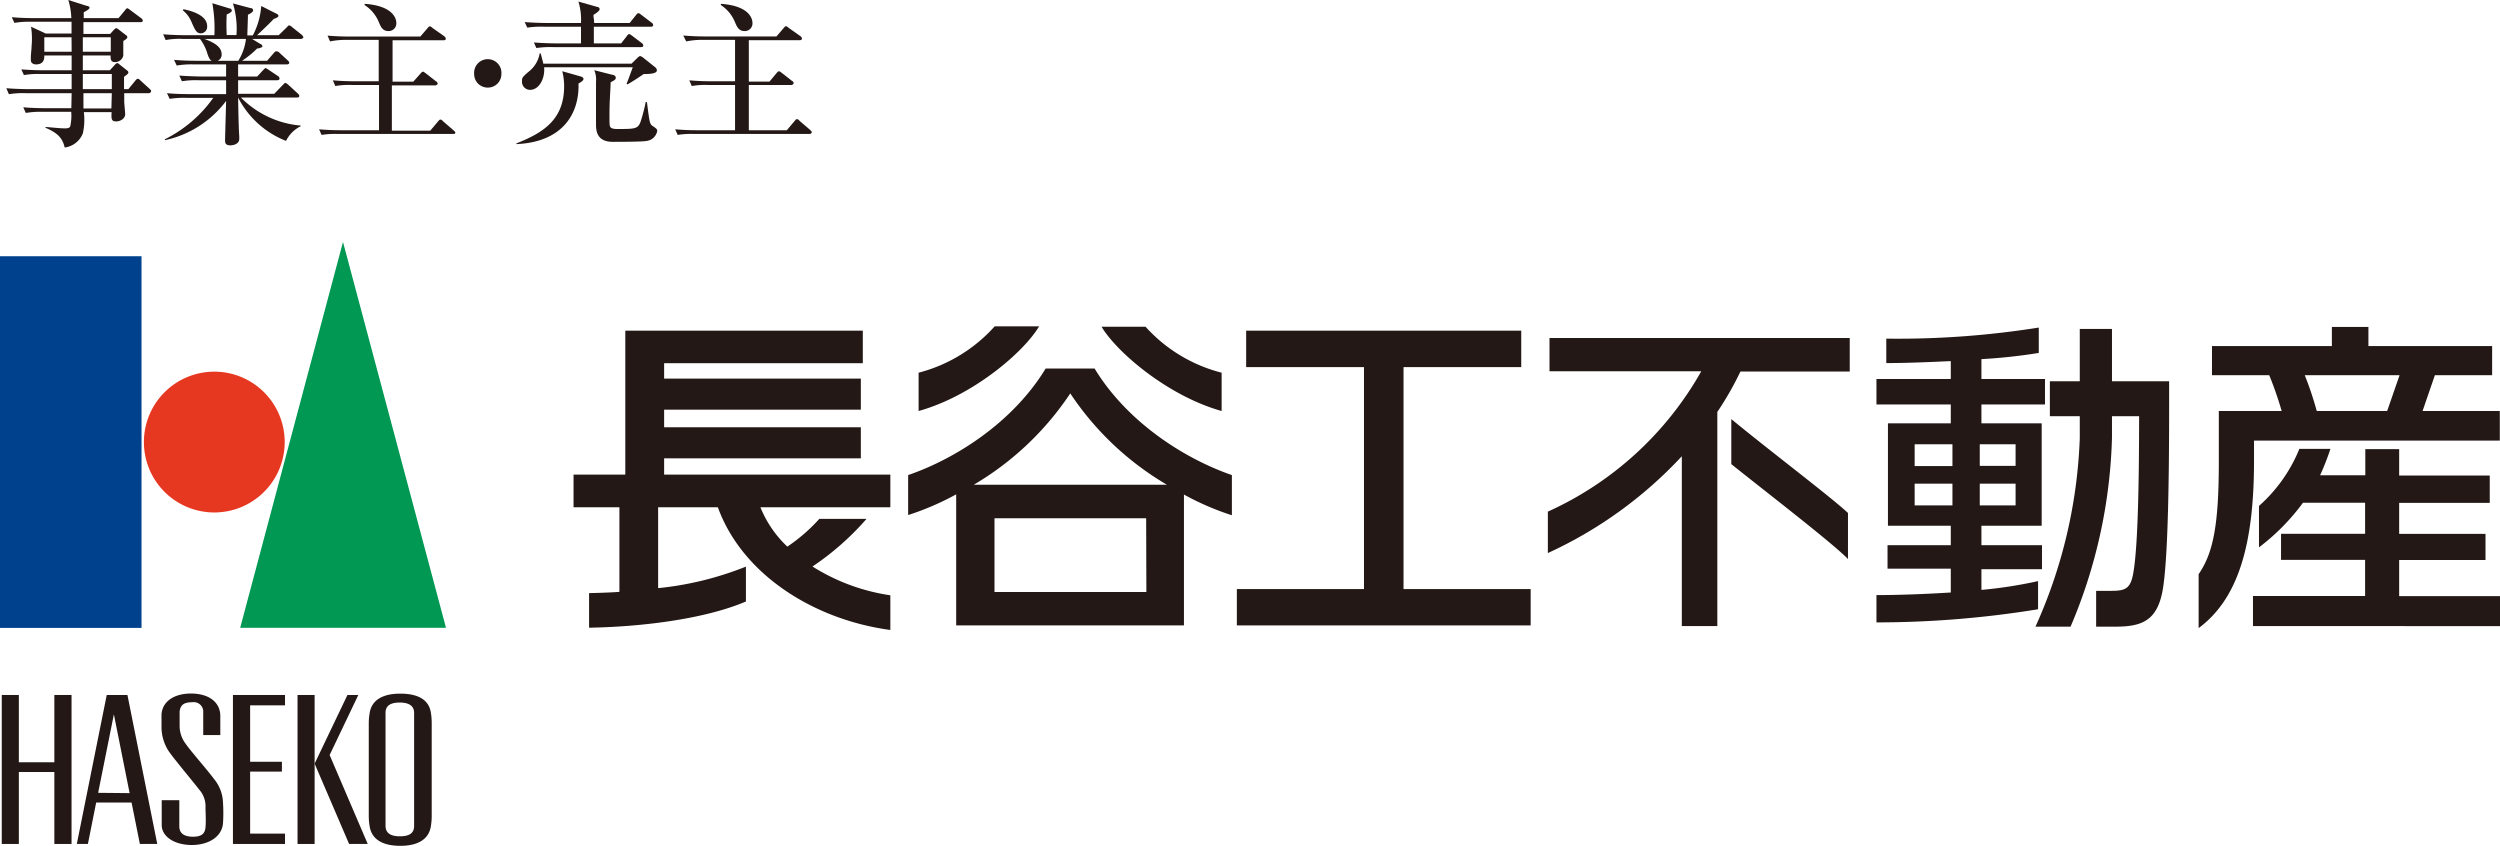 <svg xmlns="http://www.w3.org/2000/svg" width="241.48" height="81.7" viewBox="0 0 241.48 81.7"><defs><style>.cls-1{fill:#00418e;}.cls-2{fill:#e63820;}.cls-3{fill:#009853;}.cls-4{fill:#231815;}</style></defs><g id="レイヤー_2" data-name="レイヤー 2"><g id="レイヤー_1-2" data-name="レイヤー 1"><rect class="cls-1" y="24.75" width="13.67" height="35.9"/><path class="cls-2" d="M27.5,42.69a6.8,6.8,0,1,1-6.79-6.79A6.8,6.8,0,0,1,27.5,42.69Z"/><polygon class="cls-3" points="43.08 60.64 23.2 60.64 33.13 23.37 43.08 60.64"/><path class="cls-4" d="M41.6,68.73C41.38,67.61,40.41,67,38.66,67s-2.72.66-2.94,1.78a6.19,6.19,0,0,0-.1,1.07v9a6.06,6.06,0,0,0,.1,1.06c.22,1.13,1.19,1.79,2.94,1.79s2.72-.66,2.94-1.79a6.06,6.06,0,0,0,.1-1.06v-9A6.19,6.19,0,0,0,41.6,68.73ZM40,79.78c0,.7-.46,1-1.38,1s-1.38-.34-1.38-1V68.86c0-.69.46-1,1.38-1s1.38.35,1.38,1Z"/><polygon class="cls-4" points="5.25 67.13 5.25 73.63 1.82 73.63 1.82 67.13 0.17 67.13 0.17 81.52 1.82 81.52 1.82 74.57 5.25 74.57 5.25 81.52 6.91 81.52 6.91 67.13 5.25 67.13"/><polygon class="cls-4" points="27.53 68.13 27.53 67.13 22.5 67.13 22.5 81.52 27.53 81.52 27.53 80.52 24.16 80.52 24.16 74.53 27.23 74.53 27.23 73.58 24.16 73.58 24.16 68.13 27.53 68.13"/><rect class="cls-4" x="28.74" y="67.13" width="1.65" height="14.39"/><polygon class="cls-4" points="31.84 72.93 34.61 67.13 33.56 67.13 30.39 73.76 33.72 81.52 35.52 81.52 31.84 72.93"/><path class="cls-4" d="M12.31,67.13h-2L7.42,81.52H8.49l.8-4h3.42l.8,4h1.68ZM9.48,76.58,11,69l1.52,7.61Z"/><path class="cls-4" d="M16.29,72.55a4.3,4.3,0,0,1-.69-2.26c0-.4,0-1,0-1.3.11-1.33,1.34-2,2.84-2,1.79,0,2.84.88,2.84,2.17V71H19.63V68.83a.92.92,0,0,0-1.05-1c-.88,0-1.16.31-1.23.91,0,.38,0,1,0,1.37a2.86,2.86,0,0,0,.59,1.74c.52.75,2,2.41,2.73,3.39a3.76,3.76,0,0,1,.87,2.29,15.63,15.63,0,0,1,0,2c-.13,1.39-1.52,2.09-3,2.09-1.76,0-2.92-.86-2.92-1.92V77.29h1.7v2.53c0,.78.63,1,1.31,1,.86,0,1.16-.3,1.22-.91s0-1.46,0-1.91a2.41,2.41,0,0,0-.6-1.72C18.7,75.56,16.8,73.3,16.29,72.55Z"/><path class="cls-4" d="M86,45.84H64.15V44.27h19v-3h-19V39.57h19v-3h-19V35.08H83.34V31.94H60.4v13.9h-5V49h4.43v8.17c-1,.07-2,.1-2.93.12v3.34c4.69-.07,11-.76,15.15-2.53V54.73a31.09,31.09,0,0,1-8.48,2.08V49h5.77C71.69,55.49,78.61,59.86,86,60.85V57.5a19.31,19.31,0,0,1-7.52-2.78,26.56,26.56,0,0,0,5.22-4.6H79.14a16.49,16.49,0,0,1-3.09,2.68A10.78,10.78,0,0,1,73.45,49H86Z"/><path class="cls-4" d="M105.73,35.6H101c-3.12,5.14-8.61,8.68-13.28,10.29v3.86a26.46,26.46,0,0,0,4.64-2V60.41h22V47.77a26.07,26.07,0,0,0,4.63,2V45.89C114.34,44.28,108.85,40.74,105.73,35.6Zm5,21.58H96.06V50.06h14.65ZM94.06,46.82A28.62,28.62,0,0,0,103.38,38a28.55,28.55,0,0,0,9.33,8.82Z"/><path class="cls-4" d="M100.37,31.52H96.08A14.87,14.87,0,0,1,88.73,36V39.7C93.92,38.26,98.87,34.05,100.37,31.52Z"/><path class="cls-4" d="M118,39.7V36a14.82,14.82,0,0,1-7.35-4.44H106.4C107.89,34.05,112.84,38.26,118,39.7Z"/><polygon class="cls-4" points="135.57 56.9 135.57 35.46 146.94 35.46 146.94 31.94 120.37 31.94 120.37 35.46 131.75 35.46 131.75 56.9 119.47 56.9 119.47 60.41 147.85 60.41 147.85 56.9 135.57 56.9"/><path class="cls-4" d="M168.11,35.89a30.51,30.51,0,0,1-2.23,3.9V60.47h-3.43V44.07a40.88,40.88,0,0,1-12.94,9.35v-4a32.27,32.27,0,0,0,14.82-13.56H149.67V32.65h29v3.24Zm-.88,8.94V40.48c3.43,2.84,9.63,7.53,11.27,9.07V54C177.12,52.54,170.14,47.17,167.23,44.83Z"/><path class="cls-4" d="M217.72,42.56v2c0,8.24-1.61,13.34-5.35,16.11V55.46c1.38-2,1.95-4.65,1.95-10.82V39.7h6.07a34.16,34.16,0,0,0-1.2-3.46h-5.53V33.43h11.58V31.58h3.53v1.85h11.95v2.81h-5.53L234,39.7h7.46v2.86Zm-.1,17.91v-2.9h10.83V54.08h-8.12V51.56h8.12v-3h-6a20.92,20.92,0,0,1-4.25,4.31v-4a14.8,14.8,0,0,0,3.9-5.51h3a24.27,24.27,0,0,1-1,2.55h4.37V43.38h3.27v2.55h8.75v2.64h-8.75v3h8.34v2.52h-8.34v3.49h9.76v2.9Zm5-24.23a31.88,31.88,0,0,1,1.16,3.46h6.8l1.2-3.46Z"/><path class="cls-4" d="M204,36.83V31.77h-3.11v5.06H198V40.2h2.89v2.13a48.34,48.34,0,0,1-4.28,18.2H200a49.84,49.84,0,0,0,4-18.23V40.2h2.62c0,5.57-.09,11.74-.47,14.54-.25,2-.63,2.33-2.17,2.33h-1.51v3.46h1.86c2.76,0,4.27-.66,4.68-4.31.42-3.37.51-10.51.51-17V36.83Z"/><path class="cls-4" d="M196.86,58.83v-2.7a43.08,43.08,0,0,1-5.47.85v-2h5.85V52.66h-5.85V50.78h5.82V40.89h-5.82V39.07h6.14V36.61h-6.14V34.69a52.93,52.93,0,0,0,5.54-.6V31.64a86.55,86.55,0,0,1-14.73,1.07v2.36c1.86,0,4.09-.09,6.23-.19v1.73h-7.18v2.46h7.18v1.82h-6.07v9.89h6.07v1.88h-6.11v2.27h6.11v2.3c-2.42.15-5,.25-7.18.25v2.64a97.31,97.31,0,0,0,15.55-1.26Zm-5.63-15.92h3.46V45h-3.46Zm-2.64,5.91h-3.65v-2.1h3.65Zm0-3.8h-3.65V42.91h3.65Zm2.64,1.7h3.46v2.1h-3.46Z"/><path class="cls-4" d="M14.4,9H12c0,.54,0,.55,0,.78s.09,1.07.09,1.25c0,.48-.55.7-.86.7-.5,0-.48-.28-.45-.9H8.1A6,6,0,0,1,8,12.89a2.19,2.19,0,0,1-1.75,1.36c-.22-.94-.71-1.42-1.86-1.91v-.07c.34,0,1.3.13,1.9.13.07,0,.41,0,.49-.18a4.61,4.61,0,0,0,.1-1.42H4.1a8.45,8.45,0,0,0-1.61.11l-.24-.55c.9.09,2,.09,2.12.09H6.89L6.92,9H2.48a8.08,8.08,0,0,0-1.62.1L.61,8.52c.91.08,2,.09,2.14.09H6.92V7.15h-3a8,8,0,0,0-1.61.1L2.06,6.7c.91.08,2,.09,2.13.09H6.92V5.36H4.28c0,.27,0,.86-.8.86-.29,0-.5-.15-.5-.41,0,0,0-.15,0-.23,0-.39.07-.82.07-1.1A7.78,7.78,0,0,0,3,2.58l1.42.66H6.91V2.1H3a8.53,8.53,0,0,0-1.61.11l-.25-.55c.91.09,2,.09,2.13.09H6.89A7,7,0,0,0,6.6,0L8.39.57c.12,0,.26.07.26.19s-.37.33-.56.42c0,.09,0,.49,0,.57h3.36L12.07,1c.06-.09.15-.2.23-.2s.19.11.28.17l1.06.79a.3.3,0,0,1,.15.24c0,.13-.14.14-.24.14H8.06c0,.18,0,1,0,1.14h2.58L11,2.88c.07-.06.18-.16.22-.16a.52.52,0,0,1,.24.13l.7.54a.25.25,0,0,1,.14.21c0,.13-.26.28-.39.36,0,.35,0,1.22,0,1.41A.81.81,0,0,1,11.1,6c-.43,0-.42-.34-.42-.64H8c0,.22,0,1.22,0,1.43h2.61l.49-.54c.11-.12.17-.15.23-.15s.07,0,.23.14l.72.57a.23.23,0,0,1,.12.19c0,.12-.15.22-.42.42,0,.19,0,.8,0,1.19h.42l.67-.82c.12-.13.16-.18.24-.18a.43.43,0,0,1,.26.17l.88.8c.11.11.15.14.15.22S14.49,9,14.4,9ZM6.91,3.6H4.28V5H6.92Zm3.79,0H8V5H10.7Zm.1,3.55H8l0,1.46H10.8ZM10.8,9H8.06l0,1.48h2.7Z"/><path class="cls-4" d="M29.08,3.76H24.35l.8.49c.09,0,.2.15.2.24s-.39.2-.52.2a8.84,8.84,0,0,1-1.45,1.18H25.8l.64-.74c.1-.12.16-.17.24-.17A.38.38,0,0,1,27,5.1l.79.73c.09.09.15.14.15.24s-.12.15-.23.15H23c0,.14,0,1,0,1.17h1.84l.56-.6c.12-.12.2-.21.26-.21s.22.12.31.18l.87.58a.32.32,0,0,1,.16.24c0,.14-.12.17-.22.17H23V9.06h3.49l.82-.85c.17-.17.2-.2.26-.2s.24.14.27.17l.92.85a.35.35,0,0,1,.15.24c0,.13-.13.15-.22.15H23.27a9.21,9.21,0,0,0,5.78,2.71v.06a3.1,3.1,0,0,0-1.42,1.42A8.81,8.81,0,0,1,23,9.42h0c.05,2.92.08,3.25.11,3.74,0,.06,0,.17,0,.26,0,.52-.63.62-.85.62-.52,0-.52-.28-.52-.5s.09-3.26.1-3.79a10,10,0,0,1-5.91,3.79v-.09a12.59,12.59,0,0,0,4.67-4H18a8.73,8.73,0,0,0-1.61.1L16.13,9c.89.09,1.95.09,2.12.09h3.59V7.75H19.19a8.08,8.08,0,0,0-1.62.1l-.25-.55c.91.07,2,.09,2.13.09h2.39V6.22H18.68a8.45,8.45,0,0,0-1.61.11l-.26-.55c.91.09,2,.09,2.14.09h1.5c-.15-.08-.23-.17-.4-.63a4.45,4.45,0,0,0-.73-1.48H17.65A7,7,0,0,0,16,3.87l-.24-.56c.89.08,1.95.09,2.12.09h2.83A14,14,0,0,0,20.51.31l1.68.51c.09,0,.2.08.2.21s-.32.31-.49.36a18,18,0,0,0,0,2h.94A8.41,8.41,0,0,0,22.5.33l1.69.45c.14,0,.26.07.26.22s-.28.33-.5.42c0,.19-.06,1.91-.06,2h.53A7.1,7.1,0,0,0,25.23.58l1.45.73c.12.06.22.12.22.23s-.31.25-.45.28c-.62.66-1.56,1.52-1.62,1.58h2.09l.76-.74c.16-.17.19-.21.24-.21a.63.63,0,0,1,.31.18l.89.71c.09.08.18.18.18.26S29.17,3.76,29.08,3.76Zm-9.69-.54c-.41,0-.56-.34-.88-1.07A2.82,2.82,0,0,0,17.66,1l.06-.11c.88.18,2.29.61,2.29,1.64A.63.63,0,0,1,19.39,3.22Zm.35.54c1.24.45,1.67.91,1.67,1.51a.63.63,0,0,1-.39.6h2a5.16,5.16,0,0,0,.74-2.11Z"/><path class="cls-4" d="M43.82,12.94H32.67a8.49,8.49,0,0,0-1.61.09l-.24-.54c.7.06,1.42.09,2.12.09h3.67V8.21H34a7.34,7.34,0,0,0-1.61.1l-.24-.55c.7.06,1.42.09,2.12.09h2.31v-4H33.49A7.75,7.75,0,0,0,31.88,4l-.24-.56c.7.06,1.42.09,2.12.09H40.6l.68-.79c.15-.18.17-.19.24-.19s.08,0,.27.16l1.12.79a.37.37,0,0,1,.15.23c0,.16-.15.16-.23.16H37.92v4h2l.69-.78c.15-.16.16-.18.24-.18s.07,0,.27.15l1,.78c.06,0,.15.13.15.22s-.15.17-.22.17h-4.2v4.37h3.71l.74-.88c.14-.16.17-.19.23-.19s.13,0,.28.18l1,.86c.08.08.17.13.17.22S43.91,12.94,43.82,12.94ZM37.51,3c-.56,0-.73-.42-.91-.84A3.54,3.54,0,0,0,35.22.49V.37c2.93.2,3.06,1.6,3.06,1.81A.74.74,0,0,1,37.51,3Z"/><path class="cls-4" d="M47.11,8.46A1.3,1.3,0,0,1,45.8,7.15a1.32,1.32,0,1,1,2.63,0A1.3,1.3,0,0,1,47.11,8.46Z"/><path class="cls-4" d="M56,7.36c.27.07.36.15.36.27s-.17.28-.48.43c.09,3-1.61,5.67-6,5.86v-.07c2.7-1.06,4.61-2.37,4.61-5.52a5.79,5.79,0,0,0-.18-1.45Zm5-1.21.61-.6c.11-.09.15-.13.23-.13a.64.64,0,0,1,.26.13l1.18.94a.42.42,0,0,1,.17.3c0,.37-.91.36-1.27.36,0,0-1.17.8-1.58,1l-.08-.06c.09-.18.45-1.19.6-1.59H52.56c.09,1.09-.48,2.18-1.37,2.18a.78.78,0,0,1-.77-.81c0-.36,0-.4.71-1a2.82,2.82,0,0,0,1-1.72h.09c.14.49.2.75.26,1Zm-.18-3.93.61-.76c.12-.15.15-.18.23-.18s.09,0,.28.15l1,.76a.28.28,0,0,1,.15.23c0,.13-.12.16-.22.16H57.36V4.19H60l.55-.71c.12-.17.16-.18.22-.18s.08,0,.28.15l.94.71a.34.34,0,0,1,.15.23c0,.13-.12.16-.22.16H53.42a9,9,0,0,0-1.61.09l-.24-.54c.91.08,2,.09,2.12.09h2.43V2.58H52.54a9,9,0,0,0-1.61.09l-.25-.54c.91.08,2,.09,2.13.09h3.31A6,6,0,0,0,55.87.15l1.82.52c.11,0,.23.08.23.23s-.38.41-.53.49,0,.33,0,.83Zm-1.69,5c.14,0,.35.11.35.29s-.15.25-.5.44c0,.71-.11,1.62-.11,3.11,0,.94,0,1.09.09,1.22s.34.18.62.18c1.91,0,2.09,0,2.37-.94a16.41,16.41,0,0,0,.42-1.66h.12c.24,1.91.26,2.09.52,2.29.42.28.47.33.47.52a1.19,1.19,0,0,1-1,.94c-.4.09-2.7.09-3.3.09-1.61,0-1.61-1.19-1.61-1.76s0-3.42,0-4.06a2.27,2.27,0,0,0-.17-1.1Z"/><path class="cls-4" d="M78.22,12.94H67.07a8.49,8.49,0,0,0-1.61.09l-.24-.54c.7.06,1.42.09,2.12.09H71V8.21H68.43a7.34,7.34,0,0,0-1.61.1l-.24-.55c.7.06,1.42.09,2.12.09H71v-4H67.89A7.75,7.75,0,0,0,66.28,4L66,3.43c.71.06,1.42.09,2.12.09H75l.68-.79c.15-.18.17-.19.24-.19s.08,0,.27.16l1.12.79a.34.34,0,0,1,.15.23c0,.16-.15.16-.22.16H72.33v4h2L75,7.07c.15-.16.17-.18.24-.18s.08,0,.27.15l1,.78c.06,0,.15.13.15.22s-.15.17-.22.17H72.33v4.37H76l.74-.88c.14-.16.17-.19.23-.19s.13,0,.28.18l1,.86c.07.08.16.13.16.22S78.31,12.94,78.22,12.94ZM71.91,3c-.55,0-.73-.42-.91-.84A3.58,3.58,0,0,0,69.63.49V.37c2.92.2,3.05,1.6,3.05,1.81A.74.74,0,0,1,71.91,3Z"/></g></g></svg>